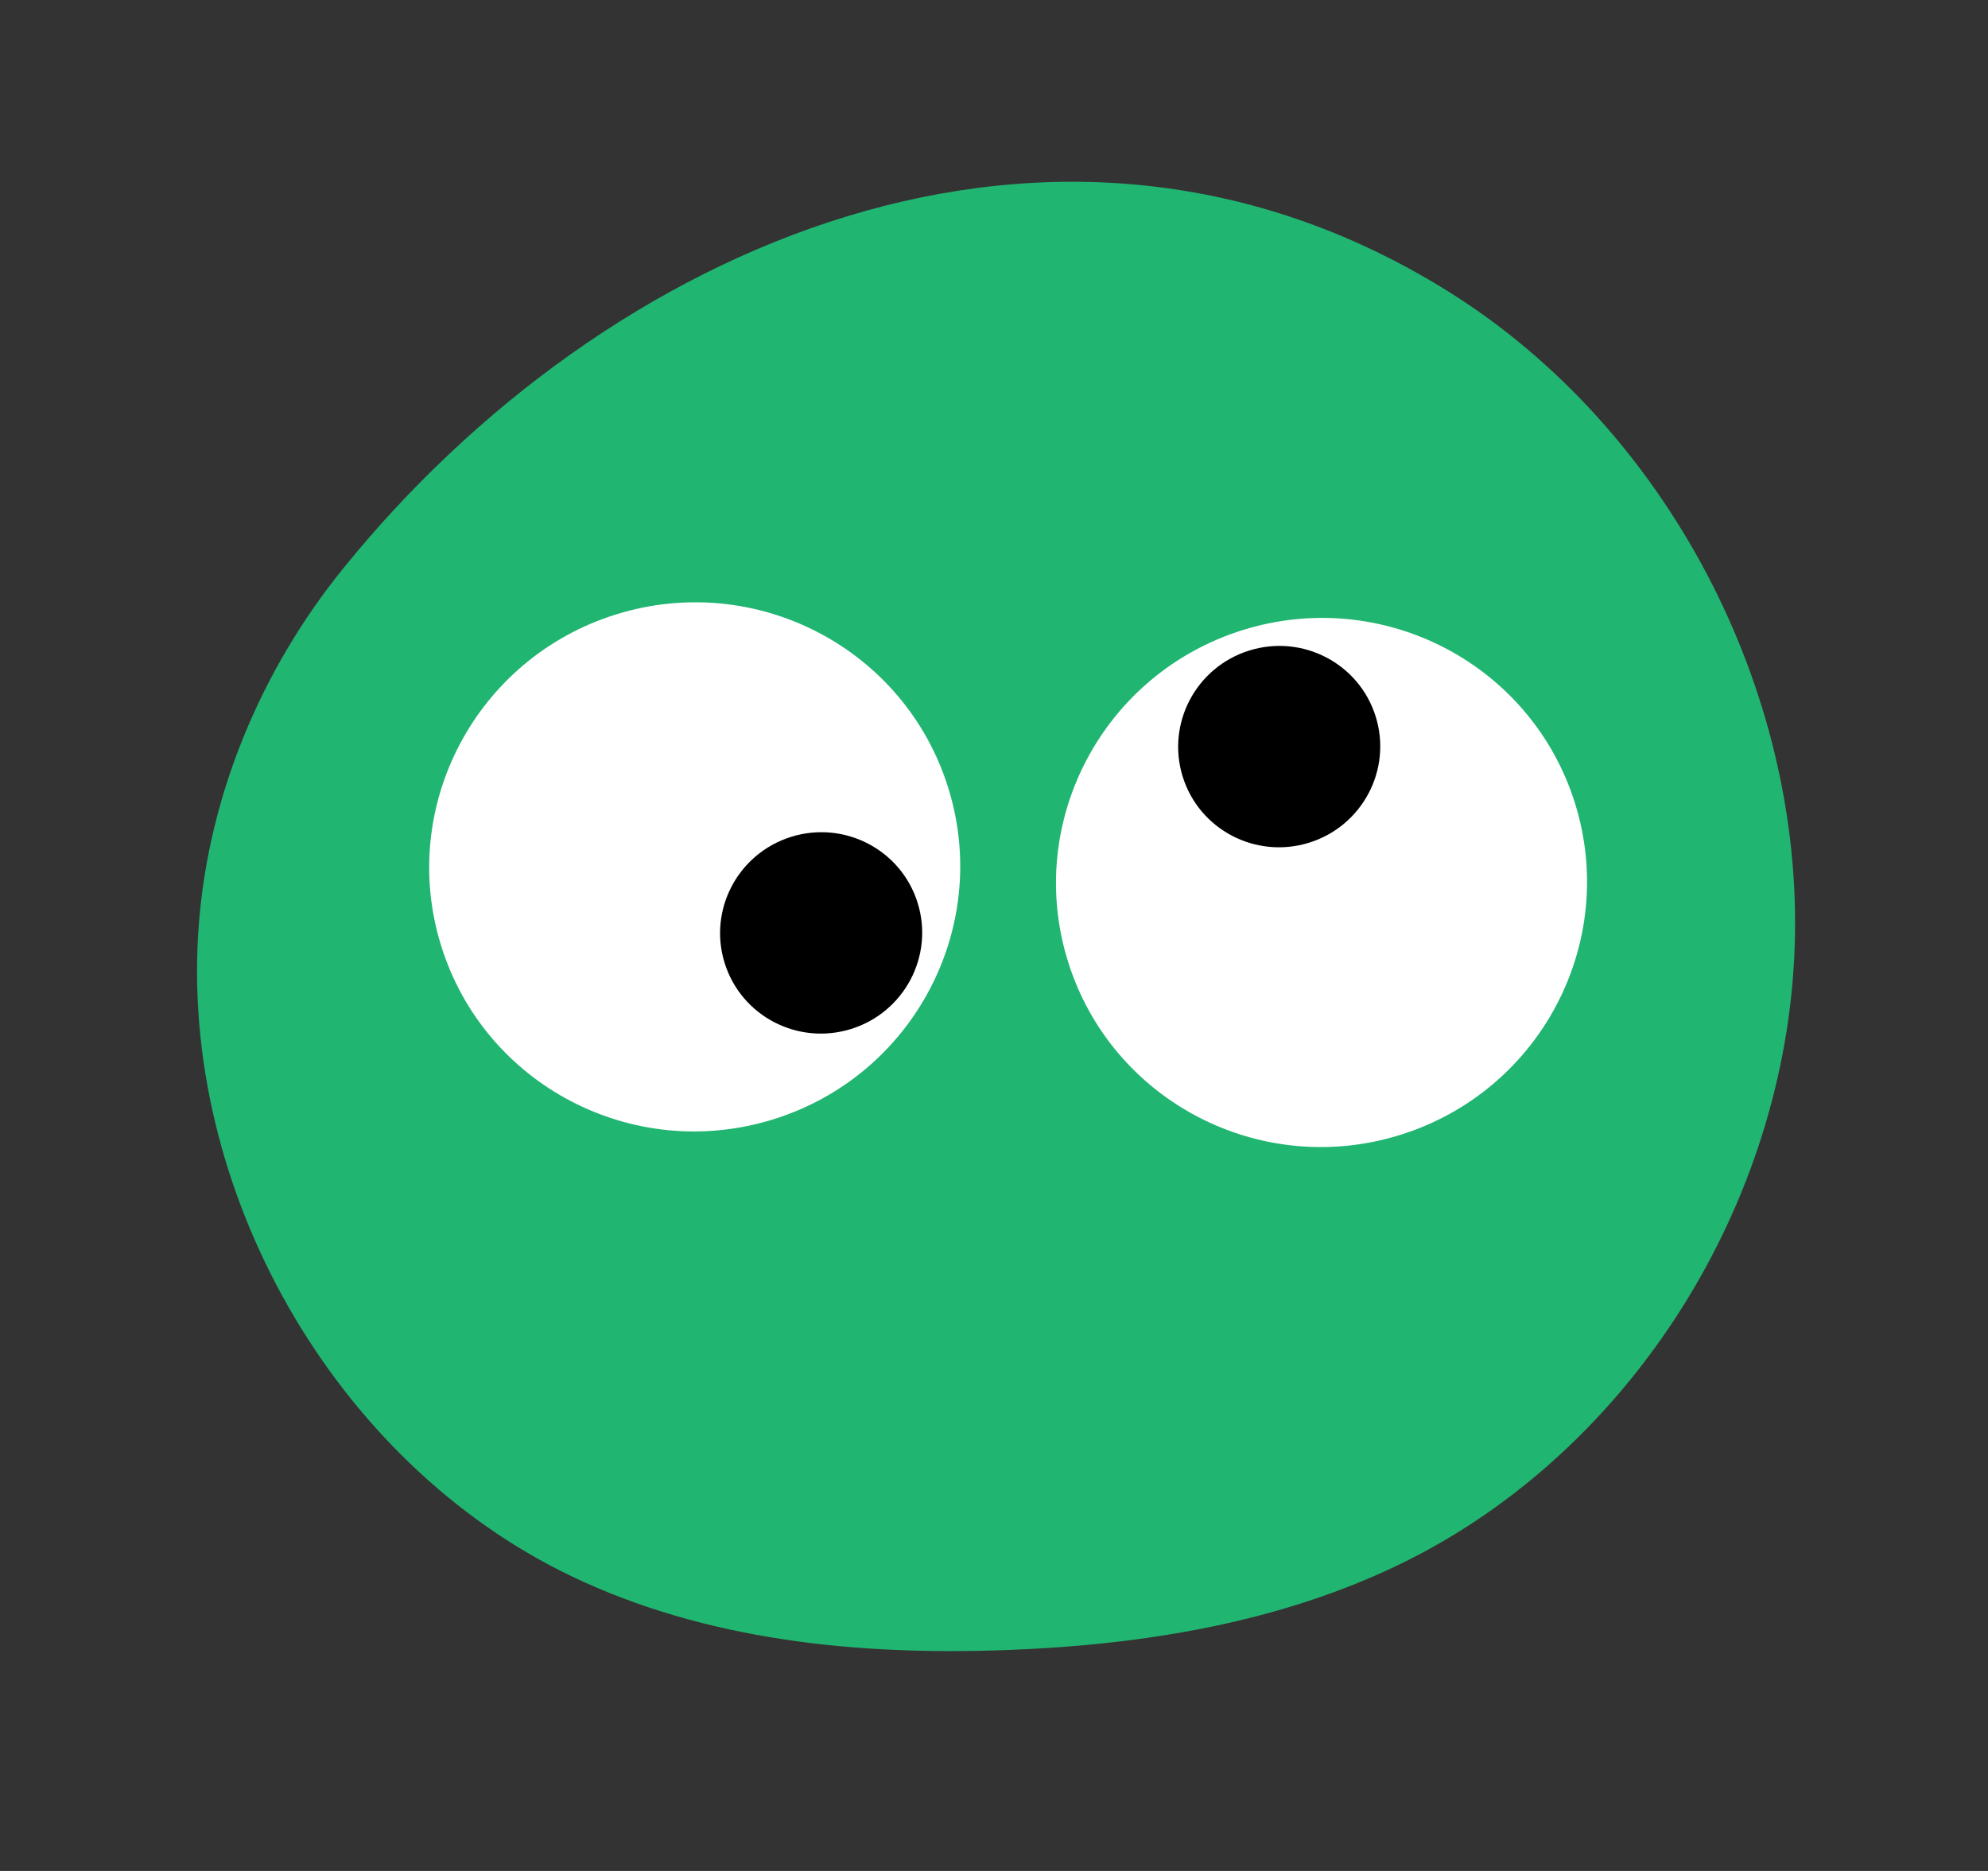 <svg width="102" height="96" viewBox="0 0 102 96" fill="none" xmlns="http://www.w3.org/2000/svg">
<rect x="0" y="0" width="102" height="96" fill="#333333" stroke="none"/>
<g clip-path="url(#clip0_3861_683)">
<path d="M10.203 47.416C9.146 61.018 17.152 75.041 29.3 80.867C36.225 84.189 44.037 84.947 51.621 84.666C58.652 84.406 65.747 83.26 72.049 80.151C83.638 74.431 91.622 61.851 92.081 48.583C92.541 35.316 85.459 21.915 74.308 14.955C54.18 2.391 31.055 12.491 17.558 29.231C13.432 34.349 10.722 40.723 10.203 47.416Z" fill="#21B572"/>
<path d="M39.678 57.433C46.863 55.196 50.881 47.583 48.653 40.428C46.425 33.275 38.795 29.289 31.61 31.526C24.425 33.764 20.407 41.377 22.635 48.531C24.863 55.685 32.493 59.671 39.678 57.433Z" fill="white"/>
<path d="M43.666 52.798C46.4 51.947 47.93 49.049 47.082 46.326C46.234 43.603 43.33 42.086 40.595 42.938C37.861 43.79 36.331 46.687 37.179 49.41C38.027 52.133 40.931 53.65 43.666 52.798Z" fill="black"/>
<path d="M71.838 58.234C79.023 55.996 83.041 48.383 80.814 41.229C78.586 34.075 70.955 30.09 63.77 32.327C56.586 34.565 52.567 42.178 54.795 49.332C57.023 56.486 64.654 60.472 71.838 58.234Z" fill="white"/>
<path d="M67.168 43.239C69.903 42.387 71.432 39.489 70.584 36.767C69.736 34.044 66.832 32.527 64.098 33.379C61.363 34.23 59.834 37.128 60.682 39.851C61.53 42.573 64.434 44.09 67.168 43.239Z" fill="black"/>
</g>
<defs>
<clipPath id="clip0_3861_683">
<rect width="82.187" height="74.881" fill="white" transform="translate(0.632 24.436) rotate(-17.298)"/>
</clipPath>
</defs>
</svg>
